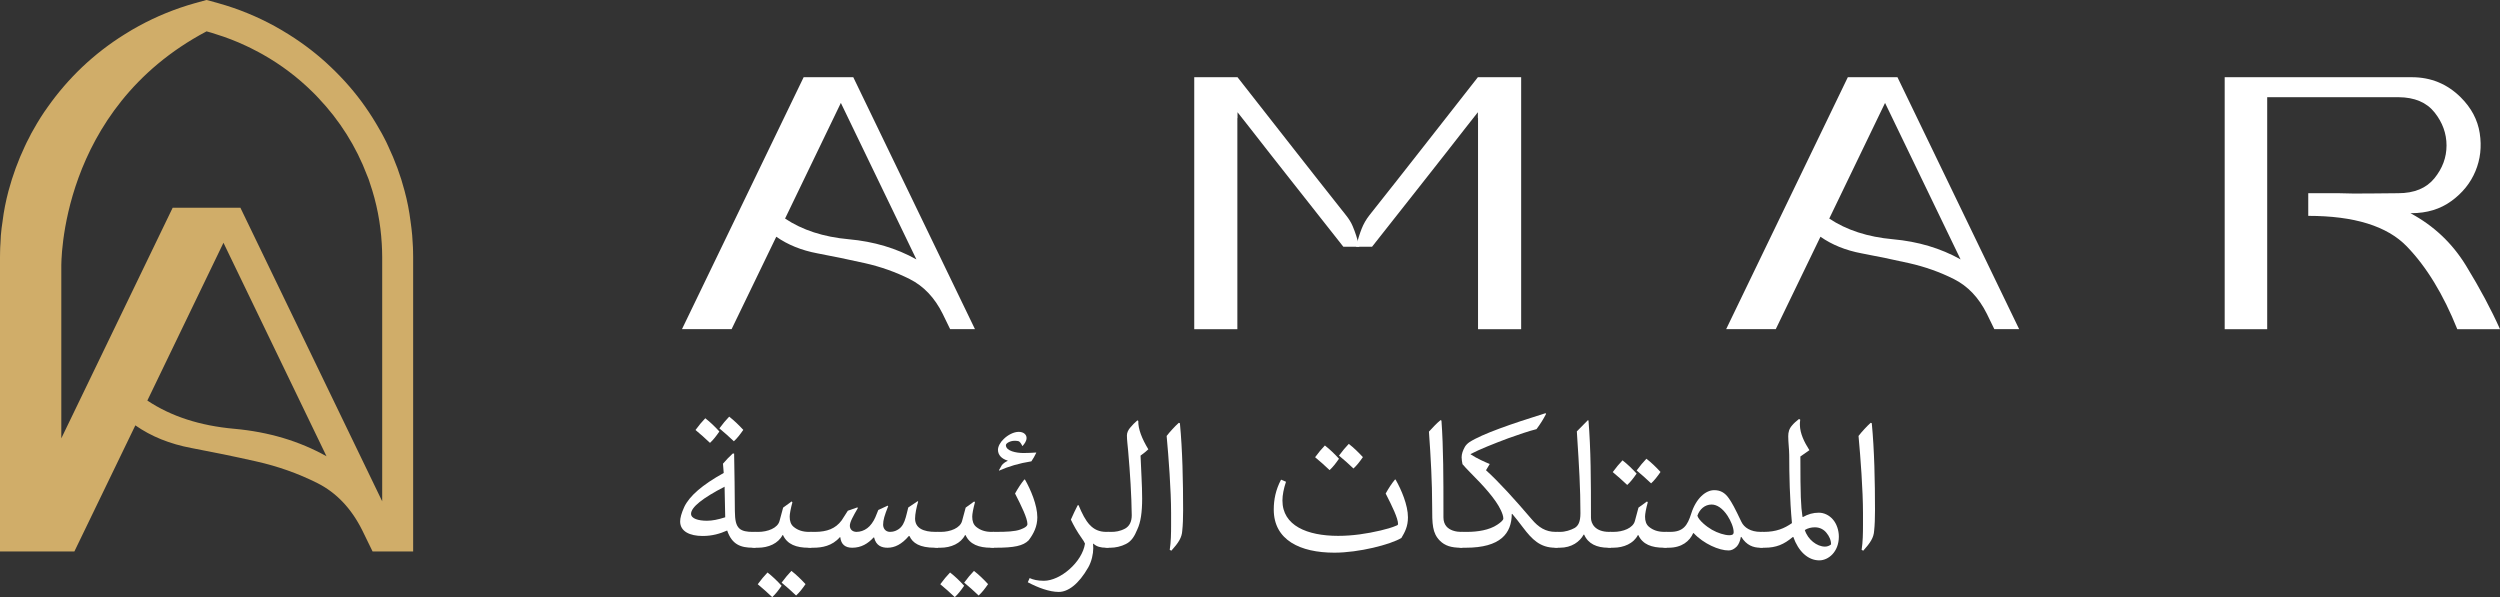 <?xml version="1.0" encoding="UTF-8"?> <svg xmlns="http://www.w3.org/2000/svg" width="272" height="65" viewBox="0 0 272 65" fill="none"><rect x="0" y="0" width="272" height="65" fill="#333333" stroke="none"/><g clip-path="url(#clip0_132_19)"><path d="M91.486 11.197L85.295 24.03L85.412 23.777C87.292 25.032 89.601 25.784 92.341 26.03C95.079 26.276 97.534 27.007 99.704 28.223L91.486 11.197ZM90.138 8.402H92.837L106.077 35.813H103.376L102.564 34.145C101.69 32.384 100.492 31.123 98.971 30.36C97.448 29.596 95.824 29.02 94.097 28.631C92.37 28.242 90.645 27.888 88.926 27.562C87.206 27.239 85.716 26.637 84.459 25.756L79.597 35.813H74.198L87.436 8.402H90.138Z" fill="white"></path><path d="M205.093 11.197L198.902 24.03L199.019 23.777C200.899 25.032 203.208 25.784 205.948 26.03C208.686 26.276 211.141 27.007 213.311 28.223L205.093 11.197ZM203.745 8.402H206.444L219.684 35.813H216.983L216.171 34.145C215.296 32.384 214.099 31.123 212.578 30.36C211.055 29.596 209.431 29.02 207.704 28.631C205.977 28.242 204.252 27.888 202.533 27.562C200.813 27.239 199.323 26.637 198.066 25.756L193.203 35.813H187.805L201.043 8.402H203.745Z" fill="white"></path><path d="M246.671 8.401H262.412C264.477 8.401 266.242 9.125 267.713 10.575C268.877 11.728 269.571 13.035 269.796 14.497C270.021 15.961 269.866 17.334 269.329 18.622C268.793 19.911 267.919 20.995 266.709 21.874C265.499 22.755 264.046 23.195 262.352 23.195H262.254C264.793 24.554 266.814 26.463 268.316 28.923C269.82 31.383 271.047 33.678 272 35.815H267.353C265.832 32.022 264 29.019 261.856 26.805C259.713 24.594 256.139 23.486 251.138 23.486V21.021H254.453C255.404 21.059 256.58 21.07 257.976 21.049C259.373 21.03 260.355 21.021 260.922 21.021C262.671 21.021 263.983 20.48 264.862 19.4C265.744 18.318 266.182 17.128 266.182 15.827C266.182 14.525 265.749 13.328 264.884 12.236C264.017 11.142 262.709 10.589 260.963 10.575H246.671V17.041V17.76V18.962V22.108V22.457V25.388V26.048V27.932V28.417V29.195V33.641V35.815H242.046V8.401H246.671Z" fill="white"></path><path d="M165.502 8.401V35.815H160.81V12.843C160.8 12.852 160.8 12.852 160.793 12.859V12.21C160.367 12.756 159.931 13.311 159.488 13.867C158.07 15.696 156.561 17.605 154.992 19.601C152.935 22.221 151.026 24.634 149.28 26.845H147.531L147.577 26.749H147.594L147.577 26.733C147.725 26.1 147.912 25.493 148.137 24.912C148.35 24.366 148.643 23.858 149.009 23.396C149.958 22.197 150.932 20.965 151.941 19.688C152.863 18.517 153.811 17.301 154.789 16.062C156.233 14.223 157.581 12.496 158.841 10.892C159.524 10.025 160.171 9.2 160.793 8.401H165.502Z" fill="white"></path><path d="M129.933 8.401V35.815H134.625V12.843C134.634 12.852 134.634 12.852 134.642 12.859V12.21C135.068 12.756 135.504 13.311 135.947 13.867C137.365 15.696 138.874 17.605 140.443 19.601C142.5 22.221 144.409 24.634 146.155 26.845H147.904L147.858 26.749H147.841L147.858 26.733C147.683 25.985 147.456 25.273 147.168 24.598C146.991 24.177 146.742 23.795 146.457 23.436C145.499 22.225 144.514 20.979 143.494 19.688C142.572 18.517 141.623 17.301 140.646 16.062C139.202 14.223 137.853 12.496 136.594 10.892C135.911 10.025 135.264 9.2 134.642 8.401H129.933Z" fill="white"></path><path d="M26.155 22.6H22.471H18.788L6.671 47.692V29.042C6.671 28.796 6.407 11.912 22.474 3.411C22.812 3.502 23.157 3.603 23.501 3.722C24.601 4.06 25.693 4.479 26.756 4.98C27.118 5.144 27.473 5.327 27.837 5.519C28.098 5.646 28.349 5.793 28.601 5.929C30.57 7.042 32.378 8.401 34.002 10.005C34.205 10.198 34.421 10.418 34.627 10.645C36.958 13.098 38.749 15.935 39.942 19.09C40.064 19.355 40.157 19.629 40.248 19.931C40.977 22.047 41.405 24.263 41.537 26.533C41.563 26.999 41.583 27.482 41.583 27.957V54.542L26.155 22.6ZM25.48 46.652C21.743 46.317 18.594 45.293 16.031 43.58L24.313 26.413L35.525 49.643C32.565 47.984 29.216 46.987 25.48 46.652ZM44.941 27.364C44.941 27.053 44.921 26.753 44.902 26.47C44.893 26.186 44.876 25.905 44.847 25.603C44.799 25.092 44.744 24.591 44.67 24.099C44.531 22.986 44.316 21.864 44.016 20.761C43.587 19.109 42.972 17.457 42.217 15.862C42.095 15.579 41.947 15.288 41.808 15.023C41.64 14.695 41.463 14.365 41.286 14.075C40.809 13.227 40.287 12.395 39.736 11.613C38.665 10.08 37.405 8.637 36.007 7.307C34.627 5.983 33.077 4.788 31.418 3.748C30.85 3.394 30.337 3.092 29.87 2.837C27.949 1.787 25.906 0.949 23.782 0.356C23.492 0.265 23.192 0.183 22.905 0.11L22.467 3.8147e-06L22.055 0.11C21.758 0.183 21.449 0.274 21.169 0.356C19.07 0.949 17.02 1.778 15.09 2.837C14.613 3.092 14.1 3.394 13.54 3.748C11.909 4.763 10.371 5.948 8.944 7.297C7.574 8.602 6.314 10.052 5.214 11.613C4.663 12.369 4.141 13.198 3.665 14.056C3.478 14.365 3.301 14.695 3.162 14.995C2.994 15.307 2.836 15.616 2.704 15.916C1.978 17.448 1.38 19.081 0.925 20.77C0.635 21.873 0.41 22.986 0.28 24.071C0.196 24.572 0.141 25.083 0.093 25.612C0.074 25.896 0.055 26.179 0.048 26.488C0.029 26.781 0.01 27.072 0.01 27.346C-6.94856e-07 27.547 0 27.756 0 27.957V60H0.726H3.377H8.091L14.726 46.279C16.443 47.481 18.472 48.303 20.821 48.744C23.169 49.186 25.518 49.669 27.875 50.201C30.232 50.73 32.447 51.515 34.524 52.557C36.601 53.6 38.234 55.322 39.427 57.723L40.536 60H41.583H44.22H44.95V27.957C44.95 27.765 44.95 27.554 44.941 27.364Z" fill="#D0AD69"></path><path d="M79.846 48.01C79.292 47.486 78.81 47.055 78.269 46.609C78.622 46.124 78.999 45.681 79.335 45.331C79.886 45.761 80.344 46.205 80.871 46.77C80.492 47.311 80.223 47.66 79.846 48.01ZM77.247 48.185C76.693 47.66 76.209 47.23 75.671 46.783C76.02 46.299 76.397 45.855 76.736 45.506C77.287 45.936 77.745 46.38 78.269 46.945C77.893 47.486 77.624 47.835 77.247 48.185ZM78.834 52.952C76.437 54.193 75.186 55.188 75.186 55.904C75.186 56.428 75.993 56.657 76.911 56.657C77.489 56.657 78.108 56.536 78.904 56.28L78.834 52.952ZM76.454 58.314C75.038 58.314 74 57.814 74 56.737C74 56.347 74.135 55.85 74.444 55.161C75.011 53.964 76.424 52.737 78.74 51.459L78.66 50.448C78.999 50.057 79.362 49.667 79.725 49.342H79.873C79.927 51.43 79.927 53.533 79.954 55.621C79.967 56.563 80.061 57.168 80.465 57.518C80.777 57.789 81.288 57.87 81.88 57.87H82.203V59.592H81.907C80.586 59.592 79.631 59.242 79.117 57.719C78.35 58.059 77.503 58.314 76.454 58.314Z" fill="white"></path><path d="M86.617 64.792C86.066 64.267 85.582 63.837 85.041 63.39C85.393 62.906 85.77 62.462 86.106 62.112C86.658 62.543 87.115 62.987 87.642 63.554C87.266 64.092 86.994 64.442 86.617 64.792ZM84.019 64.967C83.467 64.442 82.98 64.012 82.442 63.565C82.792 63.081 83.168 62.637 83.507 62.287C84.059 62.718 84.516 63.162 85.041 63.729C84.664 64.267 84.395 64.617 84.019 64.967ZM82.496 57.87C83.532 57.87 84.61 57.453 84.812 56.683L85.205 55.228L86.133 54.555L86.214 54.65C86.025 55.338 85.918 55.917 85.918 56.212C85.918 56.683 86.039 57.076 86.362 57.332C86.792 57.681 87.317 57.87 88.032 57.87H88.275V59.594H87.965C86.644 59.594 85.649 59.231 85.192 58.219H85.135C84.678 59.123 83.612 59.594 82.456 59.594H82.2C81.457 59.594 81.256 59.053 81.256 58.69C81.256 58.367 81.474 57.87 82.2 57.87H82.496Z" fill="white"></path><path d="M102.065 59.593H101.728C100.058 59.593 99.291 59.082 98.955 58.326H98.871C98.118 59.216 97.351 59.593 96.569 59.593C95.99 59.593 95.317 59.418 95.102 58.474H95.049C94.443 59.136 93.714 59.593 92.719 59.593C91.976 59.593 91.505 59.243 91.425 58.45H91.371C90.548 59.405 89.418 59.593 88.503 59.593H88.272C87.532 59.593 87.33 59.055 87.33 58.692C87.33 58.366 87.545 57.868 88.272 57.868H88.729C89.956 57.855 90.897 57.532 91.573 56.615L92.245 55.566L93.284 55.203L93.338 55.27C92.826 56.157 92.463 56.792 92.463 57.196C92.463 57.613 92.77 57.868 93.189 57.868C93.58 57.868 94.01 57.734 94.36 57.465C94.699 57.223 95.032 56.752 95.237 56.281L95.56 55.485L96.582 55.014L96.636 55.068C96.232 56.09 96.084 56.588 96.084 57.088C96.084 57.452 96.313 57.868 96.838 57.868C97.284 57.868 97.567 57.707 97.768 57.573C98.172 57.304 98.387 56.86 98.549 56.281C98.602 56.063 98.683 55.808 98.818 55.216L99.843 54.527L99.896 54.57C99.722 55.162 99.56 55.915 99.56 56.413C99.56 57.478 100.488 57.868 101.769 57.868H102.065V59.593Z" fill="white"></path><path d="M106.478 64.792C105.927 64.267 105.443 63.837 104.902 63.39C105.254 62.906 105.631 62.462 105.967 62.112C106.519 62.543 106.976 62.987 107.503 63.554C107.127 64.092 106.855 64.442 106.478 64.792ZM103.88 64.967C103.328 64.442 102.841 64.012 102.303 63.565C102.653 63.081 103.029 62.637 103.368 62.287C103.92 62.718 104.377 63.162 104.902 63.729C104.525 64.267 104.256 64.617 103.88 64.967ZM102.357 57.87C103.393 57.87 104.471 57.453 104.673 56.683L105.066 55.228L105.994 54.555L106.075 54.65C105.887 55.338 105.779 55.917 105.779 56.212C105.779 56.683 105.9 57.076 106.223 57.332C106.653 57.681 107.178 57.87 107.894 57.87H108.136V59.594H107.826C106.505 59.594 105.51 59.231 105.053 58.219H104.996C104.539 59.123 103.473 59.594 102.317 59.594H102.061C101.318 59.594 101.117 59.053 101.117 58.69C101.117 58.367 101.335 57.87 102.061 57.87H102.357Z" fill="white"></path><path d="M112.74 49.275C112.578 49.612 112.403 49.924 112.215 50.193C110.867 50.405 109.697 50.758 108.712 51.202L108.685 51.161L109.008 50.596C109.132 50.448 109.401 50.23 109.63 50.15V50.112C108.995 49.924 108.578 49.517 108.578 48.939C108.578 48.576 108.833 48.105 109.213 47.755C109.656 47.322 110.289 46.986 110.84 46.986C111.381 46.986 111.69 47.295 111.69 47.645C111.69 47.995 111.475 48.266 111.257 48.522H111.233C111.082 48.226 110.95 48.038 110.8 47.995C110.706 47.968 110.544 47.957 110.383 47.957C109.912 47.957 109.441 48.226 109.441 48.428C109.441 49.074 110.571 49.289 111.365 49.289C111.825 49.289 112.282 49.262 112.74 49.235V49.275ZM108.362 57.868C109.508 57.868 110.423 57.83 111.015 57.612C111.489 57.438 111.784 57.249 111.784 57.021C111.784 56.388 111.139 55.068 110.437 53.695C110.759 53.114 111.096 52.603 111.445 52.173H111.515C112.134 53.262 112.861 54.946 112.861 56.281C112.861 57.29 112.457 58.07 111.919 58.785C111.314 59.391 110.356 59.593 108.295 59.593H108.134C107.391 59.593 107.189 59.054 107.189 58.691C107.189 58.368 107.407 57.868 108.134 57.868H108.362Z" fill="white"></path><path d="M117.346 54.959C118.113 56.805 118.815 57.87 120.376 57.87H120.62V59.592H120.335C119.743 59.592 119.313 59.471 118.974 59.161H118.923C118.936 59.323 118.947 59.484 118.947 59.632C118.947 60.267 118.772 61.074 118.409 61.723C117.346 63.592 116.187 64.402 115.191 64.402C114.18 64.402 112.94 63.942 111.823 63.35L112.025 62.893C112.388 63.068 112.889 63.189 113.575 63.189C115.38 63.189 117.75 61.142 118.046 59.148C117.979 58.987 117.858 58.771 117.683 58.543C117.158 57.8 116.819 57.181 116.51 56.536C116.781 55.914 117.024 55.419 117.252 54.973L117.346 54.959Z" fill="white"></path><path d="M120.911 57.869C121.342 57.869 121.842 57.815 122.421 57.506C122.891 57.237 123.134 56.75 123.134 56.05C123.107 53.895 122.959 51.539 122.743 49.061C122.69 48.442 122.609 47.875 122.609 47.377C122.609 47.081 122.743 46.769 123.012 46.476C123.201 46.244 123.456 45.989 123.752 45.733L123.846 45.8C123.822 46.675 124.239 47.727 124.939 48.886C124.697 49.112 124.414 49.343 124.091 49.572C124.145 51.122 124.266 52.752 124.266 54.245C124.266 55.701 124.118 56.82 123.728 57.627C123.446 58.313 123.12 58.881 122.501 59.187C121.977 59.459 121.342 59.593 120.817 59.593H120.615C119.876 59.593 119.674 59.055 119.674 58.692C119.674 58.367 119.889 57.869 120.615 57.869H120.911Z" fill="white"></path><path d="M127.267 59.822C127.402 58.975 127.415 58.017 127.415 57.127V55.809C127.415 53.344 127.146 49.761 126.931 47.431C127.308 46.944 127.832 46.379 128.252 46.002L128.373 46.043C128.656 48.981 128.723 52.386 128.723 55.526C128.723 56.347 128.696 57.156 128.629 57.748C128.586 58.488 128.222 59.056 127.442 59.917L127.267 59.822Z" fill="white"></path><path d="M147.258 50.973C146.707 50.448 146.223 50.018 145.682 49.571C146.034 49.087 146.411 48.643 146.747 48.293C147.299 48.724 147.756 49.168 148.283 49.735C147.907 50.273 147.635 50.623 147.258 50.973ZM144.66 51.148C144.108 50.623 143.621 50.193 143.083 49.746C143.433 49.262 143.809 48.818 144.148 48.468C144.7 48.899 145.157 49.343 145.682 49.91C145.305 50.448 145.036 50.798 144.66 51.148ZM145.184 60.131C141.453 60.131 138.585 58.758 138.585 55.444C138.585 54.355 138.8 53.276 139.379 52.186L139.917 52.415C139.661 53.181 139.529 53.87 139.529 54.459C139.529 57.182 142.209 58.301 145.588 58.301C147.164 58.301 148.7 58.07 150.194 57.72C150.815 57.572 151.42 57.411 151.972 57.169C152.079 57.128 152.109 57.061 152.109 57.021C152.109 56.388 151.461 55.067 150.761 53.695C151.084 53.114 151.42 52.603 151.773 52.173H151.837C152.459 53.262 153.185 54.946 153.185 56.281C153.185 57.29 152.849 57.895 152.472 58.53C151.299 59.243 147.85 60.131 145.184 60.131Z" fill="white"></path><path d="M159.107 59.593H158.959C157.893 59.593 157.207 59.378 156.656 58.826C155.832 57.99 155.819 57.035 155.819 55.054C155.819 52.496 155.671 49.814 155.469 46.959C155.927 46.462 156.346 46.015 156.736 45.706L156.831 45.762C157.046 48.711 157.046 52.197 157.046 55.512V56.281C157.046 57.142 157.53 57.532 158.057 57.721C158.394 57.842 158.743 57.868 158.918 57.868H159.107V59.593Z" fill="white"></path><path d="M169.476 59.593H169.207C167.563 59.593 166.676 58.676 165.718 57.411C165.274 56.833 164.857 56.281 164.534 55.915H164.48C164.467 58.017 163.28 59.593 159.468 59.593H159.105C158.365 59.593 158.164 59.055 158.164 58.692C158.164 58.366 158.379 57.868 159.105 57.868H159.643C160.735 57.868 162.03 57.68 162.904 57.088C163.173 56.913 163.563 56.615 163.563 56.427C163.563 56.144 163.442 55.835 163.294 55.512C162.729 54.301 161.408 52.859 159.969 51.417C159.603 51.041 159.307 50.731 159.119 50.502C159.078 50.274 159.024 50.016 159.024 49.76C159.024 49.383 159.159 49.007 159.388 48.6C159.498 48.412 159.697 48.224 159.875 48.105C161.274 47.202 164.453 46.112 168.158 44.953L168.212 45.033C167.927 45.598 167.577 46.15 167.173 46.69C166.366 46.892 165.207 47.282 164.09 47.686C162.473 48.294 160.951 48.899 160.006 49.397V49.437C160.735 49.908 161.516 50.247 162.083 50.486L161.677 51.162C163.119 52.467 164.817 54.352 166.649 56.494C167.402 57.384 168.169 57.868 169.248 57.868H169.476V59.593Z" fill="white"></path><path d="M169.743 57.869C170.297 57.869 170.886 57.681 171.306 57.452C171.709 57.221 171.951 56.793 171.951 55.835C171.951 53.129 171.803 50.705 171.602 47.606L171.561 46.933L172.758 45.72L172.828 45.747C173.084 48.913 173.097 52.211 173.097 56.333C173.097 56.952 173.528 57.869 175.091 57.869H175.266V59.593H174.983C173.73 59.593 172.785 59.163 172.355 58.165H172.301C171.884 58.932 171.01 59.593 169.702 59.593H169.474C168.731 59.593 168.529 59.055 168.529 58.692C168.529 58.367 168.747 57.869 169.474 57.869H169.743Z" fill="white"></path><path d="M179.641 52.59C179.087 52.065 178.605 51.635 178.065 51.188C178.417 50.704 178.794 50.26 179.13 49.91C179.682 50.34 180.139 50.784 180.666 51.349C180.287 51.89 180.018 52.24 179.641 52.59ZM177.042 52.764C176.488 52.24 176.004 51.809 175.466 51.363C175.816 50.879 176.192 50.435 176.531 50.085C177.083 50.515 177.54 50.959 178.065 51.524C177.688 52.065 177.419 52.415 177.042 52.764ZM175.56 57.868C176.596 57.868 177.675 57.451 177.876 56.684L178.266 55.229L179.197 54.556L179.278 54.65C179.087 55.336 178.982 55.915 178.982 56.213C178.982 56.684 179.103 57.074 179.426 57.33C179.856 57.68 180.381 57.868 181.097 57.868H181.336V59.592H181.029C179.708 59.592 178.71 59.229 178.253 58.22H178.199C177.742 59.122 176.677 59.592 175.52 59.592H175.264C174.522 59.592 174.32 59.054 174.32 58.691C174.32 58.368 174.538 57.868 175.264 57.868H175.56Z" fill="white"></path><path d="M186.265 57.64C186.871 57.989 187.654 58.231 188.124 58.231C188.38 58.231 188.622 58.207 188.622 57.895C188.622 57.371 188.299 56.644 187.95 56.106C187.425 55.31 186.804 54.893 186.225 54.893C185.485 54.893 184.92 55.404 184.676 56.106C184.81 56.604 185.674 57.303 186.265 57.64ZM181.727 57.868C183.142 57.868 183.599 57.169 184.003 55.888C184.528 54.207 185.593 53.33 186.494 53.33C187.153 53.33 187.654 53.572 188.111 54.234C188.447 54.718 188.73 55.229 189.459 56.765C189.755 57.398 190.468 57.868 191.56 57.868H191.789V59.593H191.533C190.75 59.593 190.024 59.324 189.459 58.42H189.405C189.324 58.853 189.187 59.203 188.975 59.445C188.689 59.741 188.393 59.889 188.084 59.889C187.046 59.902 185.351 59.162 184.272 58.005H184.218C183.842 58.866 182.991 59.593 181.539 59.593H181.337C180.594 59.593 180.393 59.055 180.393 58.692C180.393 58.369 180.61 57.868 181.337 57.868H181.727Z" fill="white"></path><path d="M198.561 59.472C198.816 59.472 199.045 59.378 199.22 59.23C199.22 58.757 199.018 58.34 198.722 57.976C198.467 57.654 198.05 57.371 197.455 57.371C197.078 57.371 196.675 57.465 196.365 57.667C196.688 58.705 197.684 59.472 198.561 59.472ZM195.045 58.436C194.089 59.23 193.266 59.593 191.975 59.593H191.787C191.044 59.593 190.842 59.055 190.842 58.692C190.842 58.367 191.058 57.869 191.787 57.869H191.905C193.253 57.869 194.141 57.492 194.964 56.914C194.722 54.301 194.668 51.606 194.668 49.505C194.668 48.967 194.56 48.103 194.56 47.471C194.56 47.027 194.654 46.65 194.977 46.287C195.166 46.056 195.435 45.814 195.733 45.585L195.865 45.666C195.827 45.908 195.827 46.069 195.827 46.231C195.852 47.188 196.298 48.09 196.863 48.98L195.881 49.666C195.881 53.922 195.932 55.041 196.11 56.225L196.164 56.252C196.715 55.943 197.253 55.781 197.888 55.781C198.453 55.781 199.018 56.05 199.422 56.521C199.825 56.981 200.067 57.694 200.067 58.38C200.067 60.051 198.924 60.968 197.939 60.968C196.688 60.968 195.65 59.956 195.112 58.42L195.045 58.436Z" fill="white"></path><path d="M202.545 59.822C202.679 58.975 202.693 58.017 202.693 57.127V55.809C202.693 53.344 202.424 49.761 202.208 47.431C202.585 46.944 203.11 46.379 203.529 46.002L203.65 46.043C203.933 48.981 204 52.386 204 55.526C204 56.347 203.973 57.156 203.906 57.748C203.863 58.488 203.5 59.056 202.72 59.917L202.545 59.822Z" fill="white"></path></g><defs><clipPath id="clip0_132_19"><rect width="272" height="65" fill="white" transform="matrix(1 0 0 -1 0 65)"></rect></clipPath></defs></svg> 